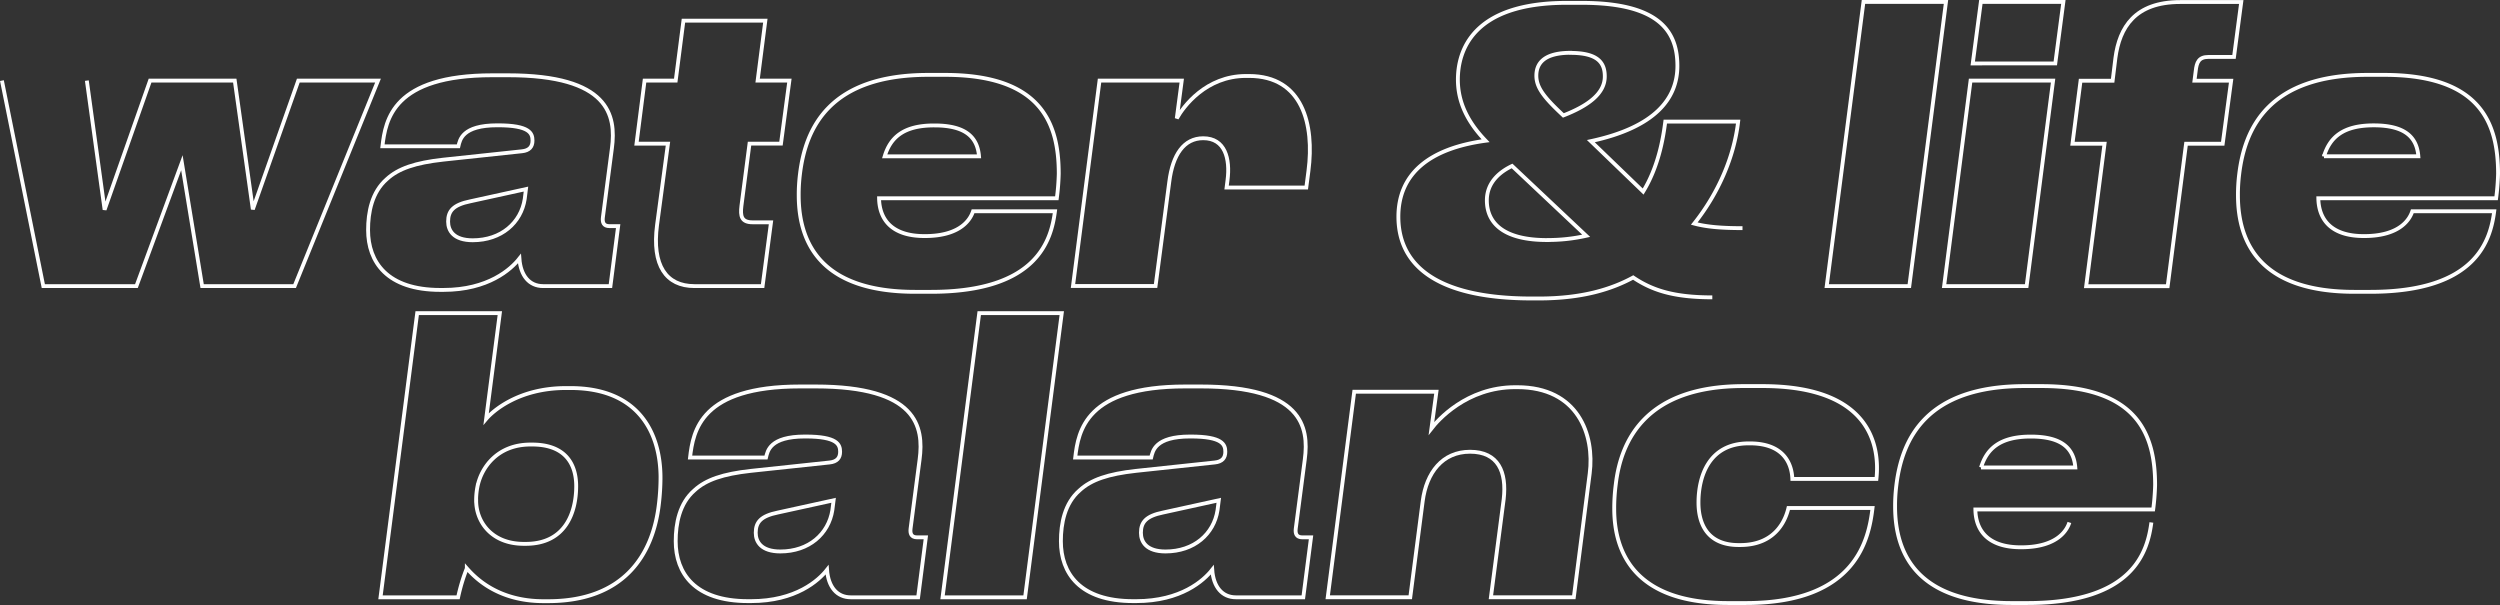 <?xml version="1.0" encoding="UTF-8"?> <svg xmlns="http://www.w3.org/2000/svg" viewBox="0 0 1295.44 313.48"><rect x="0" y="0" width="1295.44" height="313.48" fill="#333333" stroke="none"/> <defs> <style>.cls-1{fill:none;stroke:#fff;stroke-width:2px;}</style> </defs> <g id="Слой_2" data-name="Слой 2"> <g id="Слой_1-2" data-name="Слой 1"> <path class="cls-1" d="M45,41.77l9.2,66.9,23.56-66.9h43.89l9.36,66.7,23.56-66.7h41.31L152.66,148.25H104.74L94.25,84.33,70.69,148.25H22.44L1,41.77"></path> <path class="cls-1" d="M229.78,150.23h-1.61c-27.59,0-37.44-14.44-37.44-31.07,0-9.11,1.94-19.59,9.68-26.32,6-5.55,14.85-8.51,29.21-10.1l40.83-4.35c3.87-.4,5.48-2.38,5.48-5.54,0-3.77-1.45-7.92-17.91-7.92h-.32c-18.24,0-19.37,7.52-20.17,10.88H198.16C199.77,62,203.64,39,255.12,39h8.06c52.45,0,56.16,20.78,53.9,37.8l-4.68,35.83c-.32,2.57.32,4.55,3.39,4.55h4.52l-4,31.07H281.42c-7.1,0-11.62-5.34-12.27-14.25C264.8,139.54,253,150.23,229.78,150.23Zm42.12-47.1.64-5.15-28.88,6.34c-8.71,1.78-11.46,4.94-11.46,10.48,0,4.76,2.91,9.7,12.75,9.7C259.79,124.5,270,115.4,271.9,103.13Z"></path> <path class="cls-1" d="M359.83,148.25c-14.68,0-22.1-10.68-19.36-31.66l5.65-42.16h-16.3L334,41.77h16.14l4-31.07h42.44l-4,31.07h16.46l-4.36,32.66h-16.3l-4.19,32.26c-.65,5.34,0,8.51,5.81,8.51h9.52l-4.36,33.05Z"></path> <path class="cls-1" d="M548.62,90.06a121.25,121.25,0,0,1-1,12.67H455.51c.17,10.69,6.3,19.6,23.56,19.6h.16c19.85,0,24-9.9,25-12.87h42.44c-1.93,14.65-8.87,41.76-64.22,41.76h-8.23c-48.24,0-60.35-24.74-60.35-50.07a87.31,87.31,0,0,1,.65-10.89C417.43,66.12,430,38.8,481,38.8h8.71C540.07,38.8,548.62,64.53,548.62,90.06ZM458.42,81h48.89c-.81-9.9-6.94-16-23.07-16C467.94,64.93,461.32,71.46,458.42,81Z"></path> <path class="cls-1" d="M609.77,61.37c3.39-6.14,15.17-22,35.82-22h1.61c27.92,0,33.89,25.33,30.82,49.08l-1.13,8.71h-41.3l.48-3.76c1.45-11.28-1.29-21.77-12.59-21.77-10,0-15.81,8.51-17.58,22.56l-7.11,54H556L569.75,41.77h42.6Z"></path> <path class="cls-1" d="M946.56,148.25,965.6,1h42.76l-19,147.25Z"></path> <path class="cls-1" d="M1007.39,148.25,1021.1,41.77h42.76l-13.71,106.48Zm14.84-115.38L1026.43,1h42.76L1065,32.87Z"></path> <path class="cls-1" d="M1157.61,29.5h-13.23c-5,0-6.13,2.77-6.62,7.32l-.64,5h19l-4.36,32.66h-19l-9.52,73.82H1081l9.52-73.82h-16.62l4.2-32.66h16.62l1.45-11.87c2.1-15.64,10-28.9,33.56-28.9h31.63Z"></path> <path class="cls-1" d="M1294.44,90.06a121.25,121.25,0,0,1-1,12.67h-92.14c.17,10.69,6.3,19.6,23.56,19.6h.16c19.85,0,24-9.9,25-12.87h42.43c-1.93,14.65-8.87,41.76-64.22,41.76h-8.23c-48.24,0-60.35-24.74-60.35-50.07a87.31,87.31,0,0,1,.65-10.89c2.9-24.14,15.49-51.46,66.48-51.46h8.71C1285.89,38.8,1294.44,64.53,1294.44,90.06Zm-90.2-9.1h48.89c-.8-9.9-6.94-16-23.07-16C1213.76,64.93,1207.14,71.46,1204.24,81Z"></path> <path class="cls-1" d="M887.28,154.08c-19.85,0-31-3.57-41-10.29-11.29,6.13-26.46,10.88-48.89,10.88h-3.55c-52,0-69.23-19-69.23-42.35,0-22.37,16.14-35.43,45.19-39.39-9.52-9.9-14.36-20.19-14.36-31.67,0-14.45,7.09-39.78,56.31-39.78h7.91c40.66,0,49.53,15.24,49.53,32.66,0,17-11.61,31.86-44.85,39l27.1,26.12C859.2,86.59,861.78,72.14,862.91,63h37.76c-2.1,18.21-10.17,37-22.75,52.85,6.61,1.78,14.52,2.37,25,2.37m-101.34,6.14a89.75,89.75,0,0,0,20.34-2.18L783.52,86c-5.81,2.77-13.07,8.12-13.07,17.82C770.45,115.88,779.49,124.39,801.59,124.39Zm12.27-97c-14.36,0-17.75,5.94-17.75,11.87,0,6.14,4,11.29,14,20.59,12.74-4.95,21.46-11.29,21.46-20.19C831.61,32.36,827.74,27.41,813.86,27.41Z"></path> <path class="cls-1" d="M259,162.26l-7.1,54.82c3.39-4,16.78-16,41.31-16h2.42c34.69,0,46.64,22.57,46.64,46.52a117,117,0,0,1-.81,13.26c-3.07,27.51-18.88,50.66-57.45,50.66h-2.42c-23.39,0-35.17-11.87-39.69-17a92.74,92.74,0,0,0-4.52,15H197.17l19-147.25Zm-12.26,97.18c0,10.89,7.91,22.37,24.69,22.37h1c20.81,0,26.14-16.63,26.14-29.89,0-11.88-6-21.57-22.76-21.57h-1c-17,0-25.5,11.87-27.44,22A37.08,37.08,0,0,0,246.71,259.44Z"></path> <path class="cls-1" d="M389.18,311.49h-1.61c-27.59,0-37.44-14.44-37.44-31.07,0-9.1,1.94-19.59,9.69-26.32,6-5.55,14.84-8.51,29.2-10.1l40.83-4.35c3.87-.4,5.48-2.38,5.48-5.54,0-3.76-1.45-7.92-17.91-7.92h-.32c-18.23,0-19.36,7.52-20.17,10.89H357.56c1.61-13.86,5.48-36.82,57-36.82h8.07c52.44,0,56.15,20.78,53.89,37.8l-4.68,35.83c-.32,2.57.32,4.55,3.39,4.55h4.52l-4,31.07H440.82c-7.1,0-11.62-5.34-12.26-14.25C424.2,300.81,412.42,311.49,389.18,311.49Zm42.12-47.1.65-5.15-28.89,6.34c-8.71,1.78-11.46,4.94-11.46,10.49,0,4.75,2.91,9.69,12.75,9.69C419.2,285.76,429.36,276.66,431.3,264.39Z"></path> <path class="cls-1" d="M488.41,309.51l19-147.25h42.77L531.17,309.51Z"></path> <path class="cls-1" d="M588.78,311.49h-1.62c-27.59,0-37.43-14.44-37.43-31.07,0-9.1,1.93-19.59,9.68-26.32,6-5.55,14.84-8.51,29.21-10.1l40.82-4.35c3.87-.4,5.49-2.38,5.49-5.54,0-3.76-1.46-7.92-17.92-7.92h-.32c-18.23,0-19.36,7.52-20.17,10.89H557.15c1.61-13.86,5.49-36.82,57-36.82h8.07c52.44,0,56.15,20.78,53.89,37.8l-4.68,35.83c-.32,2.57.33,4.55,3.39,4.55h4.52l-4,31.07H640.41c-7.1,0-11.62-5.34-12.26-14.25C623.79,300.81,612,311.49,588.78,311.49Zm42.11-47.1.65-5.15-28.89,6.34c-8.71,1.78-11.45,4.94-11.45,10.49,0,4.75,2.9,9.69,12.74,9.69C618.79,285.76,629,276.66,630.89,264.39Z"></path> <path class="cls-1" d="M744.32,203l-2.58,19c3.07-3.95,18.07-21.37,43.41-21.37h1c31.63,0,40.18,24.74,37.6,44.73l-8.23,64.12H772.56l6.62-50.86c1.61-14-2.75-24.54-17.43-24.54-14.36,0-22.59,10.88-24.53,25.53l-6.45,49.87H688L701.72,203Z"></path> <path class="cls-1" d="M904.71,312.48h-9.36c-47.12,0-58.9-24.94-58.9-48.88a97.28,97.28,0,0,1,.81-12.67c2.74-23.35,16.13-50.87,66.15-50.87h9.85c56.64,0,60.83,31.67,59.06,48.1H928.75c-.16-4-1.45-18.41-22-18.41h-.64c-20.82,0-26,17.42-26,30.68,0,11.68,5.16,22,20.81,22h.81c19.36,0,23.88-14.45,25-19.2h43.57C968.44,278.64,962.47,312.48,904.71,312.48Z"></path> <path class="cls-1" d="M1114.79,270.72c-1.93,14.65-8.87,41.76-64.22,41.76h-8.23c-48.25,0-60.35-24.74-60.35-50.07a87.31,87.31,0,0,1,.65-10.89c2.9-24.14,15.49-51.46,66.48-51.46h8.71c50.35,0,58.9,25.73,58.9,51.27a121.26,121.26,0,0,1-1,12.66h-92.14c.16,10.69,6.3,19.6,23.56,19.6h.16c19.85,0,24.05-9.9,25-12.87m-45.82-28.5h48.89c-.81-9.89-6.94-16-23.08-16S1029.43,232.72,1026.53,242.22Z"></path> </g> </g> </svg> 